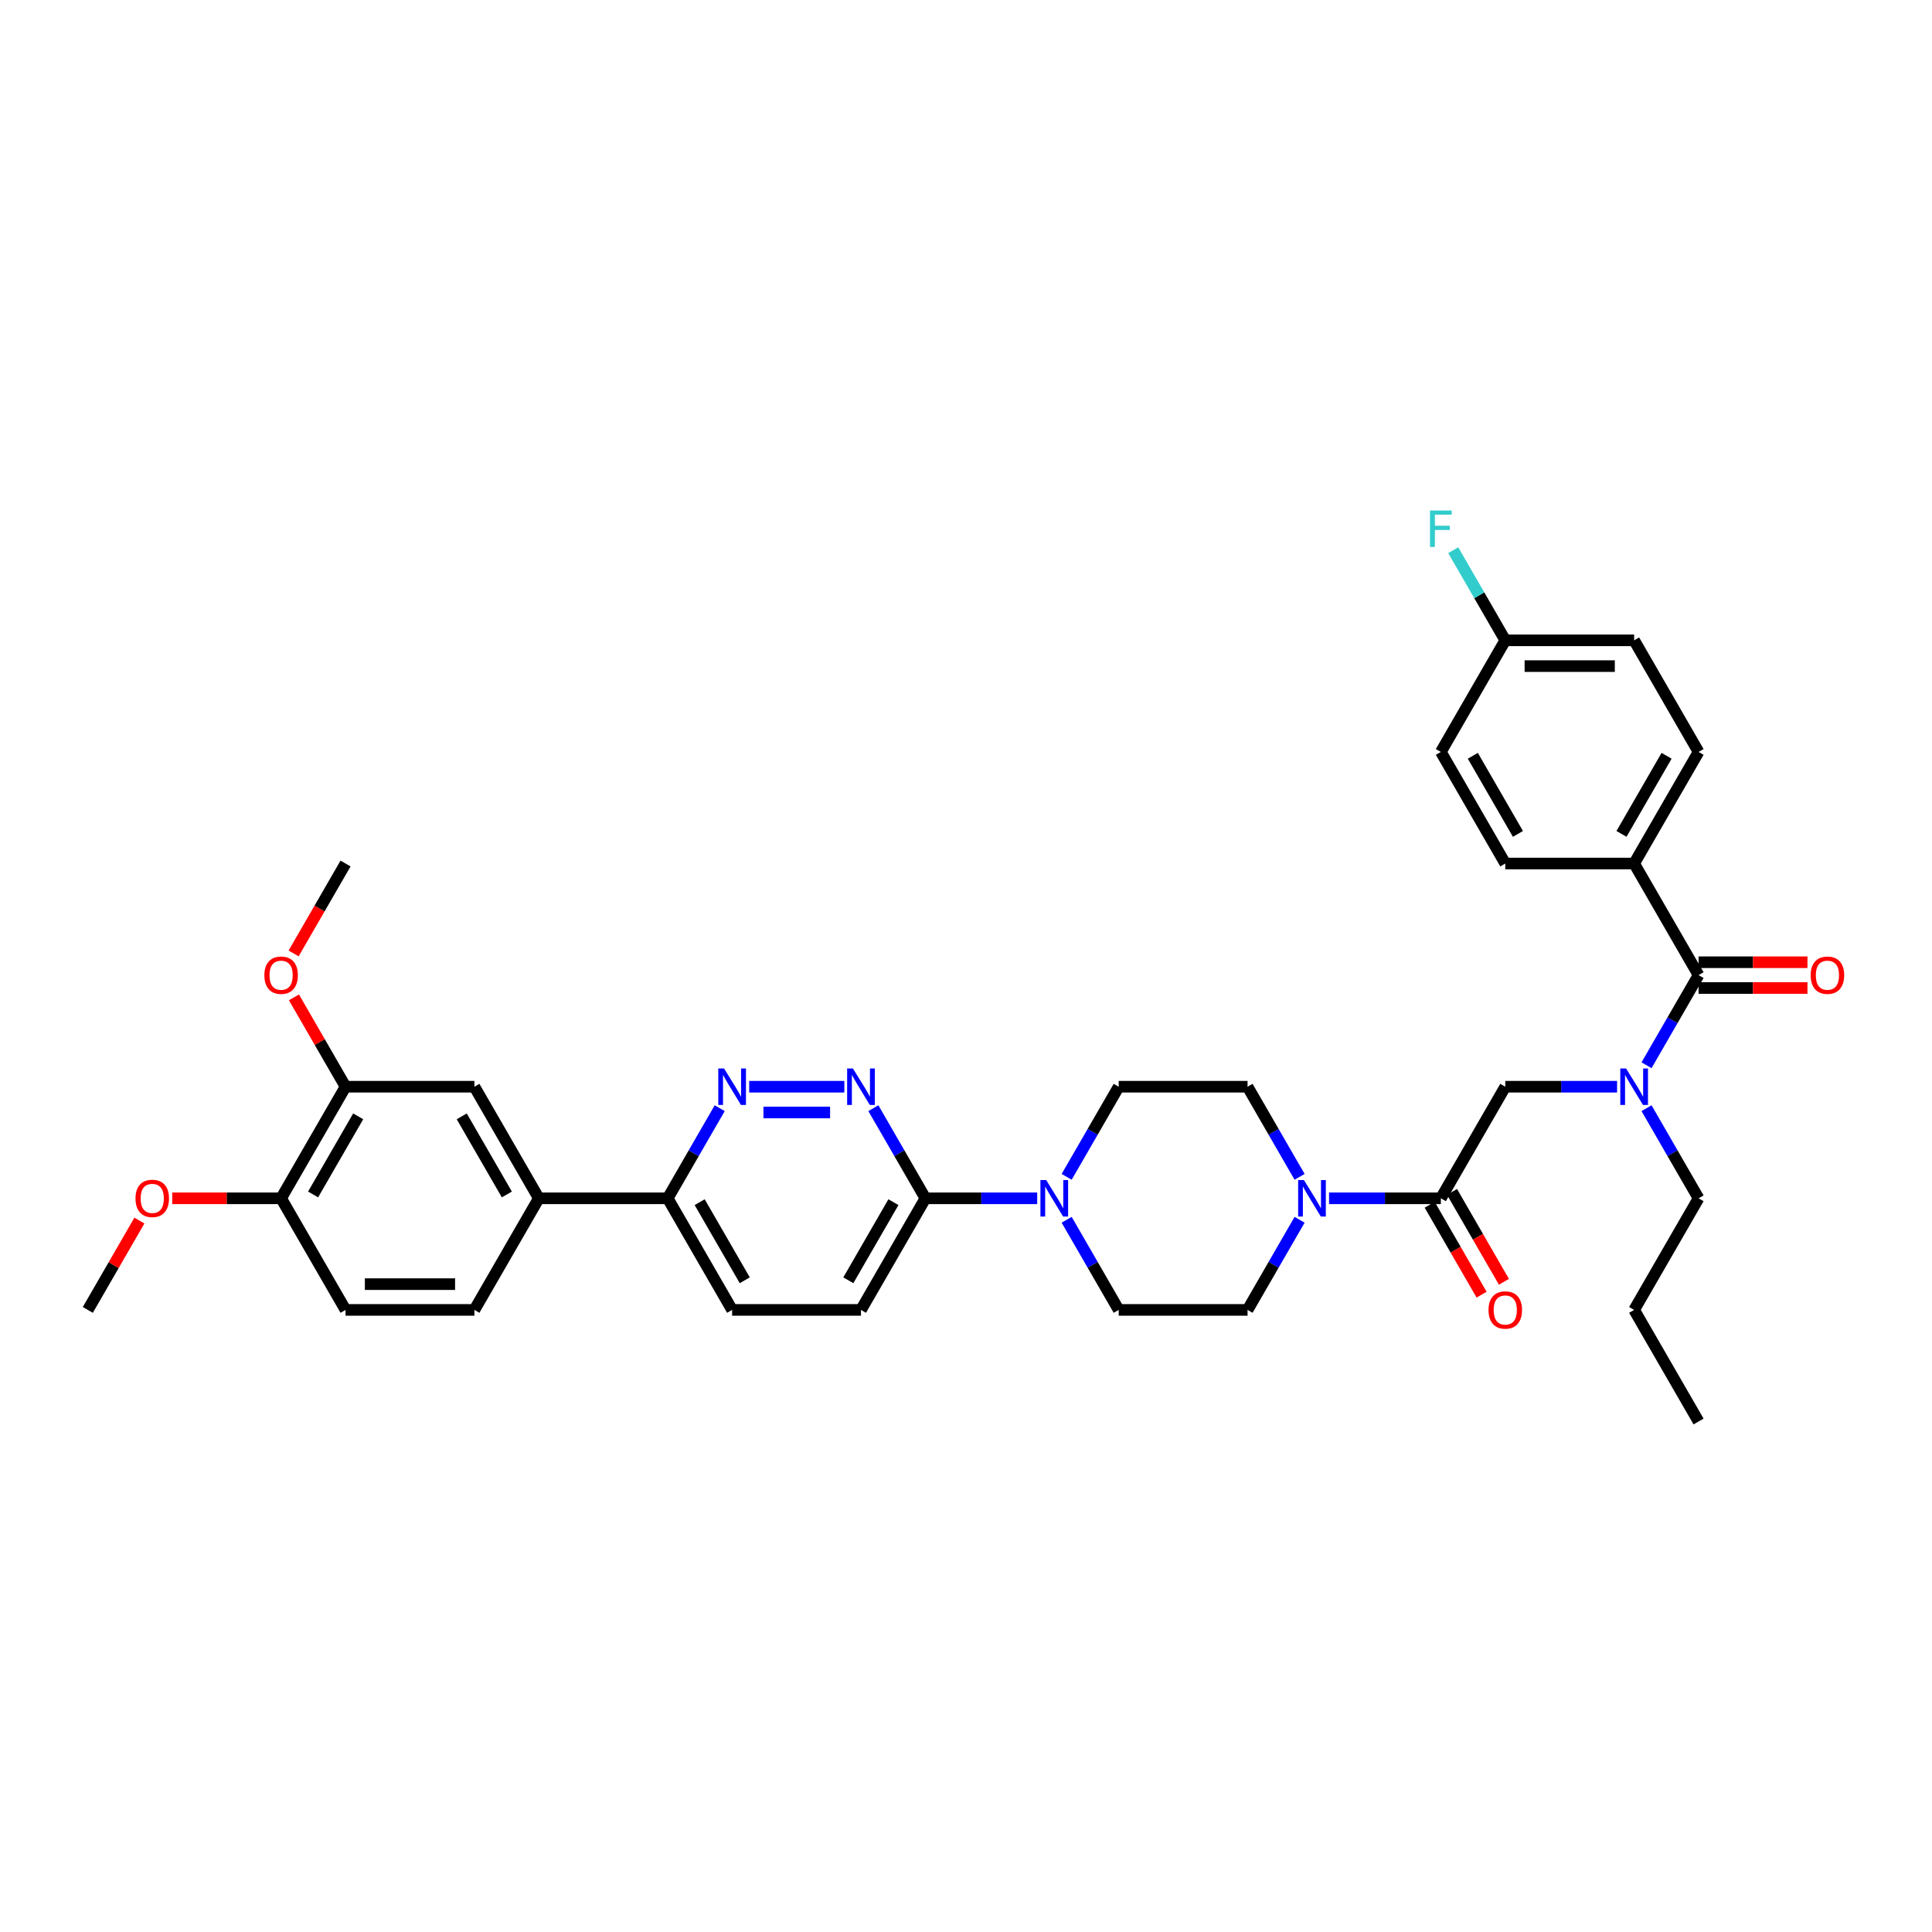 <?xml version='1.0' encoding='iso-8859-1'?>
<svg version='1.1' baseProfile='full'
              xmlns='http://www.w3.org/2000/svg'
                      xmlns:rdkit='http://www.rdkit.org/xml'
                      xmlns:xlink='http://www.w3.org/1999/xlink'
                  xml:space='preserve'
width='1000px' height='1000px' viewBox='0 0 1000 1000'>
<!-- END OF HEADER -->
<rect style='opacity:1.0;fill:#FFFFFF;stroke:none' width='1000' height='1000' x='0' y='0'> </rect>
<path class='bond-0' d='M 852.243,573.596 L 865.71,596.921' style='fill:none;fill-rule:evenodd;stroke:#0000FF;stroke-width:6px;stroke-linecap:butt;stroke-linejoin:miter;stroke-opacity:1' />
<path class='bond-0' d='M 865.71,596.921 L 879.177,620.246' style='fill:none;fill-rule:evenodd;stroke:#000000;stroke-width:6px;stroke-linecap:butt;stroke-linejoin:miter;stroke-opacity:1' />
<path class='bond-1' d='M 836.997,562.484 L 808.064,562.484' style='fill:none;fill-rule:evenodd;stroke:#0000FF;stroke-width:6px;stroke-linecap:butt;stroke-linejoin:miter;stroke-opacity:1' />
<path class='bond-1' d='M 808.064,562.484 L 779.13,562.484' style='fill:none;fill-rule:evenodd;stroke:#000000;stroke-width:6px;stroke-linecap:butt;stroke-linejoin:miter;stroke-opacity:1' />
<path class='bond-2' d='M 852.243,551.372 L 865.71,528.047' style='fill:none;fill-rule:evenodd;stroke:#0000FF;stroke-width:6px;stroke-linecap:butt;stroke-linejoin:miter;stroke-opacity:1' />
<path class='bond-2' d='M 865.71,528.047 L 879.177,504.722' style='fill:none;fill-rule:evenodd;stroke:#000000;stroke-width:6px;stroke-linecap:butt;stroke-linejoin:miter;stroke-opacity:1' />
<path class='bond-3' d='M 845.828,446.96 L 879.177,389.198' style='fill:none;fill-rule:evenodd;stroke:#000000;stroke-width:6px;stroke-linecap:butt;stroke-linejoin:miter;stroke-opacity:1' />
<path class='bond-3' d='M 839.278,431.626 L 862.622,391.193' style='fill:none;fill-rule:evenodd;stroke:#000000;stroke-width:6px;stroke-linecap:butt;stroke-linejoin:miter;stroke-opacity:1' />
<path class='bond-4' d='M 845.828,446.96 L 779.13,446.96' style='fill:none;fill-rule:evenodd;stroke:#000000;stroke-width:6px;stroke-linecap:butt;stroke-linejoin:miter;stroke-opacity:1' />
<path class='bond-5' d='M 845.828,446.96 L 879.177,504.722' style='fill:none;fill-rule:evenodd;stroke:#000000;stroke-width:6px;stroke-linecap:butt;stroke-linejoin:miter;stroke-opacity:1' />
<path class='bond-6' d='M 740.005,623.581 L 753.441,646.853' style='fill:none;fill-rule:evenodd;stroke:#000000;stroke-width:6px;stroke-linecap:butt;stroke-linejoin:miter;stroke-opacity:1' />
<path class='bond-6' d='M 753.441,646.853 L 766.877,670.124' style='fill:none;fill-rule:evenodd;stroke:#FF0000;stroke-width:6px;stroke-linecap:butt;stroke-linejoin:miter;stroke-opacity:1' />
<path class='bond-6' d='M 751.558,616.911 L 764.993,640.183' style='fill:none;fill-rule:evenodd;stroke:#000000;stroke-width:6px;stroke-linecap:butt;stroke-linejoin:miter;stroke-opacity:1' />
<path class='bond-6' d='M 764.993,640.183 L 778.429,663.455' style='fill:none;fill-rule:evenodd;stroke:#FF0000;stroke-width:6px;stroke-linecap:butt;stroke-linejoin:miter;stroke-opacity:1' />
<path class='bond-7' d='M 745.781,620.246 L 779.13,562.484' style='fill:none;fill-rule:evenodd;stroke:#000000;stroke-width:6px;stroke-linecap:butt;stroke-linejoin:miter;stroke-opacity:1' />
<path class='bond-8' d='M 745.781,620.246 L 716.848,620.246' style='fill:none;fill-rule:evenodd;stroke:#000000;stroke-width:6px;stroke-linecap:butt;stroke-linejoin:miter;stroke-opacity:1' />
<path class='bond-8' d='M 716.848,620.246 L 687.914,620.246' style='fill:none;fill-rule:evenodd;stroke:#0000FF;stroke-width:6px;stroke-linecap:butt;stroke-linejoin:miter;stroke-opacity:1' />
<path class='bond-9' d='M 879.177,511.392 L 907.357,511.392' style='fill:none;fill-rule:evenodd;stroke:#000000;stroke-width:6px;stroke-linecap:butt;stroke-linejoin:miter;stroke-opacity:1' />
<path class='bond-9' d='M 907.357,511.392 L 935.537,511.392' style='fill:none;fill-rule:evenodd;stroke:#FF0000;stroke-width:6px;stroke-linecap:butt;stroke-linejoin:miter;stroke-opacity:1' />
<path class='bond-9' d='M 879.177,498.052 L 907.357,498.052' style='fill:none;fill-rule:evenodd;stroke:#000000;stroke-width:6px;stroke-linecap:butt;stroke-linejoin:miter;stroke-opacity:1' />
<path class='bond-9' d='M 907.357,498.052 L 935.537,498.052' style='fill:none;fill-rule:evenodd;stroke:#FF0000;stroke-width:6px;stroke-linecap:butt;stroke-linejoin:miter;stroke-opacity:1' />
<path class='bond-10' d='M 879.177,389.198 L 845.828,331.436' style='fill:none;fill-rule:evenodd;stroke:#000000;stroke-width:6px;stroke-linecap:butt;stroke-linejoin:miter;stroke-opacity:1' />
<path class='bond-11' d='M 779.13,446.96 L 745.781,389.198' style='fill:none;fill-rule:evenodd;stroke:#000000;stroke-width:6px;stroke-linecap:butt;stroke-linejoin:miter;stroke-opacity:1' />
<path class='bond-11' d='M 785.68,431.626 L 762.336,391.193' style='fill:none;fill-rule:evenodd;stroke:#000000;stroke-width:6px;stroke-linecap:butt;stroke-linejoin:miter;stroke-opacity:1' />
<path class='bond-12' d='M 879.177,620.246 L 845.828,678.008' style='fill:none;fill-rule:evenodd;stroke:#000000;stroke-width:6px;stroke-linecap:butt;stroke-linejoin:miter;stroke-opacity:1' />
<path class='bond-13' d='M 845.828,678.008 L 879.177,735.77' style='fill:none;fill-rule:evenodd;stroke:#000000;stroke-width:6px;stroke-linecap:butt;stroke-linejoin:miter;stroke-opacity:1' />
<path class='bond-14' d='M 672.668,609.134 L 659.201,585.809' style='fill:none;fill-rule:evenodd;stroke:#0000FF;stroke-width:6px;stroke-linecap:butt;stroke-linejoin:miter;stroke-opacity:1' />
<path class='bond-14' d='M 659.201,585.809 L 645.735,562.484' style='fill:none;fill-rule:evenodd;stroke:#000000;stroke-width:6px;stroke-linecap:butt;stroke-linejoin:miter;stroke-opacity:1' />
<path class='bond-15' d='M 672.668,631.358 L 659.201,654.683' style='fill:none;fill-rule:evenodd;stroke:#0000FF;stroke-width:6px;stroke-linecap:butt;stroke-linejoin:miter;stroke-opacity:1' />
<path class='bond-15' d='M 659.201,654.683 L 645.735,678.008' style='fill:none;fill-rule:evenodd;stroke:#000000;stroke-width:6px;stroke-linecap:butt;stroke-linejoin:miter;stroke-opacity:1' />
<path class='bond-16' d='M 378.944,678.008 L 345.595,620.246' style='fill:none;fill-rule:evenodd;stroke:#000000;stroke-width:6px;stroke-linecap:butt;stroke-linejoin:miter;stroke-opacity:1' />
<path class='bond-16' d='M 385.494,662.674 L 362.149,622.241' style='fill:none;fill-rule:evenodd;stroke:#000000;stroke-width:6px;stroke-linecap:butt;stroke-linejoin:miter;stroke-opacity:1' />
<path class='bond-17' d='M 378.944,678.008 L 445.641,678.008' style='fill:none;fill-rule:evenodd;stroke:#000000;stroke-width:6px;stroke-linecap:butt;stroke-linejoin:miter;stroke-opacity:1' />
<path class='bond-18' d='M 345.595,620.246 L 359.061,596.921' style='fill:none;fill-rule:evenodd;stroke:#000000;stroke-width:6px;stroke-linecap:butt;stroke-linejoin:miter;stroke-opacity:1' />
<path class='bond-18' d='M 359.061,596.921 L 372.528,573.596' style='fill:none;fill-rule:evenodd;stroke:#0000FF;stroke-width:6px;stroke-linecap:butt;stroke-linejoin:miter;stroke-opacity:1' />
<path class='bond-19' d='M 345.595,620.246 L 278.897,620.246' style='fill:none;fill-rule:evenodd;stroke:#000000;stroke-width:6px;stroke-linecap:butt;stroke-linejoin:miter;stroke-opacity:1' />
<path class='bond-20' d='M 387.774,562.484 L 437.031,562.484' style='fill:none;fill-rule:evenodd;stroke:#0000FF;stroke-width:6px;stroke-linecap:butt;stroke-linejoin:miter;stroke-opacity:1' />
<path class='bond-20' d='M 395.163,575.824 L 429.643,575.824' style='fill:none;fill-rule:evenodd;stroke:#0000FF;stroke-width:6px;stroke-linecap:butt;stroke-linejoin:miter;stroke-opacity:1' />
<path class='bond-21' d='M 452.057,573.596 L 465.523,596.921' style='fill:none;fill-rule:evenodd;stroke:#0000FF;stroke-width:6px;stroke-linecap:butt;stroke-linejoin:miter;stroke-opacity:1' />
<path class='bond-21' d='M 465.523,596.921 L 478.99,620.246' style='fill:none;fill-rule:evenodd;stroke:#000000;stroke-width:6px;stroke-linecap:butt;stroke-linejoin:miter;stroke-opacity:1' />
<path class='bond-22' d='M 478.99,620.246 L 445.641,678.008' style='fill:none;fill-rule:evenodd;stroke:#000000;stroke-width:6px;stroke-linecap:butt;stroke-linejoin:miter;stroke-opacity:1' />
<path class='bond-22' d='M 462.435,622.241 L 439.091,662.674' style='fill:none;fill-rule:evenodd;stroke:#000000;stroke-width:6px;stroke-linecap:butt;stroke-linejoin:miter;stroke-opacity:1' />
<path class='bond-23' d='M 478.99,620.246 L 507.924,620.246' style='fill:none;fill-rule:evenodd;stroke:#000000;stroke-width:6px;stroke-linecap:butt;stroke-linejoin:miter;stroke-opacity:1' />
<path class='bond-23' d='M 507.924,620.246 L 536.857,620.246' style='fill:none;fill-rule:evenodd;stroke:#0000FF;stroke-width:6px;stroke-linecap:butt;stroke-linejoin:miter;stroke-opacity:1' />
<path class='bond-24' d='M 552.103,631.358 L 565.57,654.683' style='fill:none;fill-rule:evenodd;stroke:#0000FF;stroke-width:6px;stroke-linecap:butt;stroke-linejoin:miter;stroke-opacity:1' />
<path class='bond-24' d='M 565.57,654.683 L 579.037,678.008' style='fill:none;fill-rule:evenodd;stroke:#000000;stroke-width:6px;stroke-linecap:butt;stroke-linejoin:miter;stroke-opacity:1' />
<path class='bond-25' d='M 552.103,609.134 L 565.57,585.809' style='fill:none;fill-rule:evenodd;stroke:#0000FF;stroke-width:6px;stroke-linecap:butt;stroke-linejoin:miter;stroke-opacity:1' />
<path class='bond-25' d='M 565.57,585.809 L 579.037,562.484' style='fill:none;fill-rule:evenodd;stroke:#000000;stroke-width:6px;stroke-linecap:butt;stroke-linejoin:miter;stroke-opacity:1' />
<path class='bond-26' d='M 645.735,562.484 L 579.037,562.484' style='fill:none;fill-rule:evenodd;stroke:#000000;stroke-width:6px;stroke-linecap:butt;stroke-linejoin:miter;stroke-opacity:1' />
<path class='bond-27' d='M 278.897,620.246 L 245.548,562.484' style='fill:none;fill-rule:evenodd;stroke:#000000;stroke-width:6px;stroke-linecap:butt;stroke-linejoin:miter;stroke-opacity:1' />
<path class='bond-27' d='M 262.342,618.252 L 238.998,577.818' style='fill:none;fill-rule:evenodd;stroke:#000000;stroke-width:6px;stroke-linecap:butt;stroke-linejoin:miter;stroke-opacity:1' />
<path class='bond-28' d='M 278.897,620.246 L 245.548,678.008' style='fill:none;fill-rule:evenodd;stroke:#000000;stroke-width:6px;stroke-linecap:butt;stroke-linejoin:miter;stroke-opacity:1' />
<path class='bond-29' d='M 245.548,562.484 L 178.85,562.484' style='fill:none;fill-rule:evenodd;stroke:#000000;stroke-width:6px;stroke-linecap:butt;stroke-linejoin:miter;stroke-opacity:1' />
<path class='bond-30' d='M 245.548,678.008 L 178.85,678.008' style='fill:none;fill-rule:evenodd;stroke:#000000;stroke-width:6px;stroke-linecap:butt;stroke-linejoin:miter;stroke-opacity:1' />
<path class='bond-30' d='M 235.543,664.669 L 188.855,664.669' style='fill:none;fill-rule:evenodd;stroke:#000000;stroke-width:6px;stroke-linecap:butt;stroke-linejoin:miter;stroke-opacity:1' />
<path class='bond-31' d='M 178.85,562.484 L 145.501,620.246' style='fill:none;fill-rule:evenodd;stroke:#000000;stroke-width:6px;stroke-linecap:butt;stroke-linejoin:miter;stroke-opacity:1' />
<path class='bond-31' d='M 185.4,577.818 L 162.056,618.252' style='fill:none;fill-rule:evenodd;stroke:#000000;stroke-width:6px;stroke-linecap:butt;stroke-linejoin:miter;stroke-opacity:1' />
<path class='bond-32' d='M 178.85,562.484 L 165.499,539.359' style='fill:none;fill-rule:evenodd;stroke:#000000;stroke-width:6px;stroke-linecap:butt;stroke-linejoin:miter;stroke-opacity:1' />
<path class='bond-32' d='M 165.499,539.359 L 152.148,516.234' style='fill:none;fill-rule:evenodd;stroke:#FF0000;stroke-width:6px;stroke-linecap:butt;stroke-linejoin:miter;stroke-opacity:1' />
<path class='bond-33' d='M 178.85,678.008 L 145.501,620.246' style='fill:none;fill-rule:evenodd;stroke:#000000;stroke-width:6px;stroke-linecap:butt;stroke-linejoin:miter;stroke-opacity:1' />
<path class='bond-34' d='M 145.501,620.246 L 117.321,620.246' style='fill:none;fill-rule:evenodd;stroke:#000000;stroke-width:6px;stroke-linecap:butt;stroke-linejoin:miter;stroke-opacity:1' />
<path class='bond-34' d='M 117.321,620.246 L 89.142,620.246' style='fill:none;fill-rule:evenodd;stroke:#FF0000;stroke-width:6px;stroke-linecap:butt;stroke-linejoin:miter;stroke-opacity:1' />
<path class='bond-35' d='M 72.157,631.758 L 58.806,654.883' style='fill:none;fill-rule:evenodd;stroke:#FF0000;stroke-width:6px;stroke-linecap:butt;stroke-linejoin:miter;stroke-opacity:1' />
<path class='bond-35' d='M 58.806,654.883 L 45.455,678.008' style='fill:none;fill-rule:evenodd;stroke:#000000;stroke-width:6px;stroke-linecap:butt;stroke-linejoin:miter;stroke-opacity:1' />
<path class='bond-36' d='M 151.978,493.504 L 165.414,470.232' style='fill:none;fill-rule:evenodd;stroke:#FF0000;stroke-width:6px;stroke-linecap:butt;stroke-linejoin:miter;stroke-opacity:1' />
<path class='bond-36' d='M 165.414,470.232 L 178.85,446.96' style='fill:none;fill-rule:evenodd;stroke:#000000;stroke-width:6px;stroke-linecap:butt;stroke-linejoin:miter;stroke-opacity:1' />
<path class='bond-37' d='M 579.037,678.008 L 645.735,678.008' style='fill:none;fill-rule:evenodd;stroke:#000000;stroke-width:6px;stroke-linecap:butt;stroke-linejoin:miter;stroke-opacity:1' />
<path class='bond-38' d='M 779.13,331.436 L 745.781,389.198' style='fill:none;fill-rule:evenodd;stroke:#000000;stroke-width:6px;stroke-linecap:butt;stroke-linejoin:miter;stroke-opacity:1' />
<path class='bond-39' d='M 779.13,331.436 L 765.664,308.111' style='fill:none;fill-rule:evenodd;stroke:#000000;stroke-width:6px;stroke-linecap:butt;stroke-linejoin:miter;stroke-opacity:1' />
<path class='bond-39' d='M 765.664,308.111 L 752.197,284.786' style='fill:none;fill-rule:evenodd;stroke:#33CCCC;stroke-width:6px;stroke-linecap:butt;stroke-linejoin:miter;stroke-opacity:1' />
<path class='bond-40' d='M 779.13,331.436 L 845.828,331.436' style='fill:none;fill-rule:evenodd;stroke:#000000;stroke-width:6px;stroke-linecap:butt;stroke-linejoin:miter;stroke-opacity:1' />
<path class='bond-40' d='M 789.135,344.776 L 835.823,344.776' style='fill:none;fill-rule:evenodd;stroke:#000000;stroke-width:6px;stroke-linecap:butt;stroke-linejoin:miter;stroke-opacity:1' />
<path  class='atom-0' d='M 841.653 553.04
L 847.842 563.044
Q 848.456 564.032, 849.443 565.819
Q 850.43 567.607, 850.484 567.713
L 850.484 553.04
L 852.991 553.04
L 852.991 571.929
L 850.404 571.929
L 843.76 560.99
Q 842.987 559.71, 842.16 558.242
Q 841.359 556.775, 841.119 556.321
L 841.119 571.929
L 838.665 571.929
L 838.665 553.04
L 841.653 553.04
' fill='#0000FF'/>
<path  class='atom-3' d='M 770.46 678.062
Q 770.46 673.526, 772.701 670.992
Q 774.942 668.457, 779.13 668.457
Q 783.319 668.457, 785.56 670.992
Q 787.801 673.526, 787.801 678.062
Q 787.801 682.65, 785.533 685.265
Q 783.266 687.853, 779.13 687.853
Q 774.968 687.853, 772.701 685.265
Q 770.46 682.677, 770.46 678.062
M 779.13 685.718
Q 782.012 685.718, 783.559 683.798
Q 785.133 681.85, 785.133 678.062
Q 785.133 674.353, 783.559 672.486
Q 782.012 670.591, 779.13 670.591
Q 776.249 670.591, 774.675 672.459
Q 773.127 674.326, 773.127 678.062
Q 773.127 681.877, 774.675 683.798
Q 776.249 685.718, 779.13 685.718
' fill='#FF0000'/>
<path  class='atom-6' d='M 937.204 504.776
Q 937.204 500.24, 939.445 497.706
Q 941.686 495.171, 945.875 495.171
Q 950.063 495.171, 952.304 497.706
Q 954.545 500.24, 954.545 504.776
Q 954.545 509.364, 952.278 511.979
Q 950.01 514.567, 945.875 514.567
Q 941.713 514.567, 939.445 511.979
Q 937.204 509.391, 937.204 504.776
M 945.875 512.432
Q 948.756 512.432, 950.303 510.512
Q 951.878 508.564, 951.878 504.776
Q 951.878 501.067, 950.303 499.2
Q 948.756 497.305, 945.875 497.305
Q 942.993 497.305, 941.419 499.173
Q 939.872 501.04, 939.872 504.776
Q 939.872 508.591, 941.419 510.512
Q 942.993 512.432, 945.875 512.432
' fill='#FF0000'/>
<path  class='atom-11' d='M 674.908 610.802
L 681.098 620.806
Q 681.711 621.794, 682.699 623.581
Q 683.686 625.369, 683.739 625.475
L 683.739 610.802
L 686.247 610.802
L 686.247 629.691
L 683.659 629.691
L 677.016 618.752
Q 676.242 617.472, 675.415 616.004
Q 674.615 614.537, 674.375 614.083
L 674.375 629.691
L 671.92 629.691
L 671.92 610.802
L 674.908 610.802
' fill='#0000FF'/>
<path  class='atom-14' d='M 374.768 553.04
L 380.958 563.044
Q 381.571 564.032, 382.559 565.819
Q 383.546 567.607, 383.599 567.713
L 383.599 553.04
L 386.107 553.04
L 386.107 571.929
L 383.519 571.929
L 376.876 560.99
Q 376.102 559.71, 375.275 558.242
Q 374.475 556.775, 374.235 556.321
L 374.235 571.929
L 371.78 571.929
L 371.78 553.04
L 374.768 553.04
' fill='#0000FF'/>
<path  class='atom-15' d='M 441.466 553.04
L 447.656 563.044
Q 448.269 564.032, 449.256 565.819
Q 450.243 567.607, 450.297 567.713
L 450.297 553.04
L 452.805 553.04
L 452.805 571.929
L 450.217 571.929
L 443.574 560.99
Q 442.8 559.71, 441.973 558.242
Q 441.173 556.775, 440.932 556.321
L 440.932 571.929
L 438.478 571.929
L 438.478 553.04
L 441.466 553.04
' fill='#0000FF'/>
<path  class='atom-18' d='M 541.513 610.802
L 547.702 620.806
Q 548.316 621.794, 549.303 623.581
Q 550.29 625.369, 550.343 625.475
L 550.343 610.802
L 552.851 610.802
L 552.851 629.691
L 550.263 629.691
L 543.62 618.752
Q 542.847 617.472, 542.02 616.004
Q 541.219 614.537, 540.979 614.083
L 540.979 629.691
L 538.525 629.691
L 538.525 610.802
L 541.513 610.802
' fill='#0000FF'/>
<path  class='atom-27' d='M 70.133 620.3
Q 70.133 615.764, 72.374 613.23
Q 74.615 610.695, 78.803 610.695
Q 82.992 610.695, 85.233 613.23
Q 87.474 615.764, 87.474 620.3
Q 87.474 624.888, 85.206 627.503
Q 82.939 630.091, 78.803 630.091
Q 74.641 630.091, 72.374 627.503
Q 70.133 624.915, 70.133 620.3
M 78.803 627.956
Q 81.685 627.956, 83.232 626.036
Q 84.806 624.088, 84.806 620.3
Q 84.806 616.591, 83.232 614.724
Q 81.685 612.829, 78.803 612.829
Q 75.922 612.829, 74.348 614.697
Q 72.801 616.564, 72.801 620.3
Q 72.801 624.115, 74.348 626.036
Q 75.922 627.956, 78.803 627.956
' fill='#FF0000'/>
<path  class='atom-29' d='M 136.831 504.776
Q 136.831 500.24, 139.072 497.706
Q 141.313 495.171, 145.501 495.171
Q 149.69 495.171, 151.931 497.706
Q 154.172 500.24, 154.172 504.776
Q 154.172 509.364, 151.904 511.979
Q 149.636 514.567, 145.501 514.567
Q 141.339 514.567, 139.072 511.979
Q 136.831 509.391, 136.831 504.776
M 145.501 512.432
Q 148.383 512.432, 149.93 510.512
Q 151.504 508.564, 151.504 504.776
Q 151.504 501.067, 149.93 499.2
Q 148.383 497.305, 145.501 497.305
Q 142.62 497.305, 141.046 499.173
Q 139.498 501.04, 139.498 504.776
Q 139.498 508.591, 141.046 510.512
Q 142.62 512.432, 145.501 512.432
' fill='#FF0000'/>
<path  class='atom-37' d='M 740.165 264.23
L 751.397 264.23
L 751.397 266.391
L 742.7 266.391
L 742.7 272.127
L 750.437 272.127
L 750.437 274.315
L 742.7 274.315
L 742.7 283.119
L 740.165 283.119
L 740.165 264.23
' fill='#33CCCC'/>
</svg>
